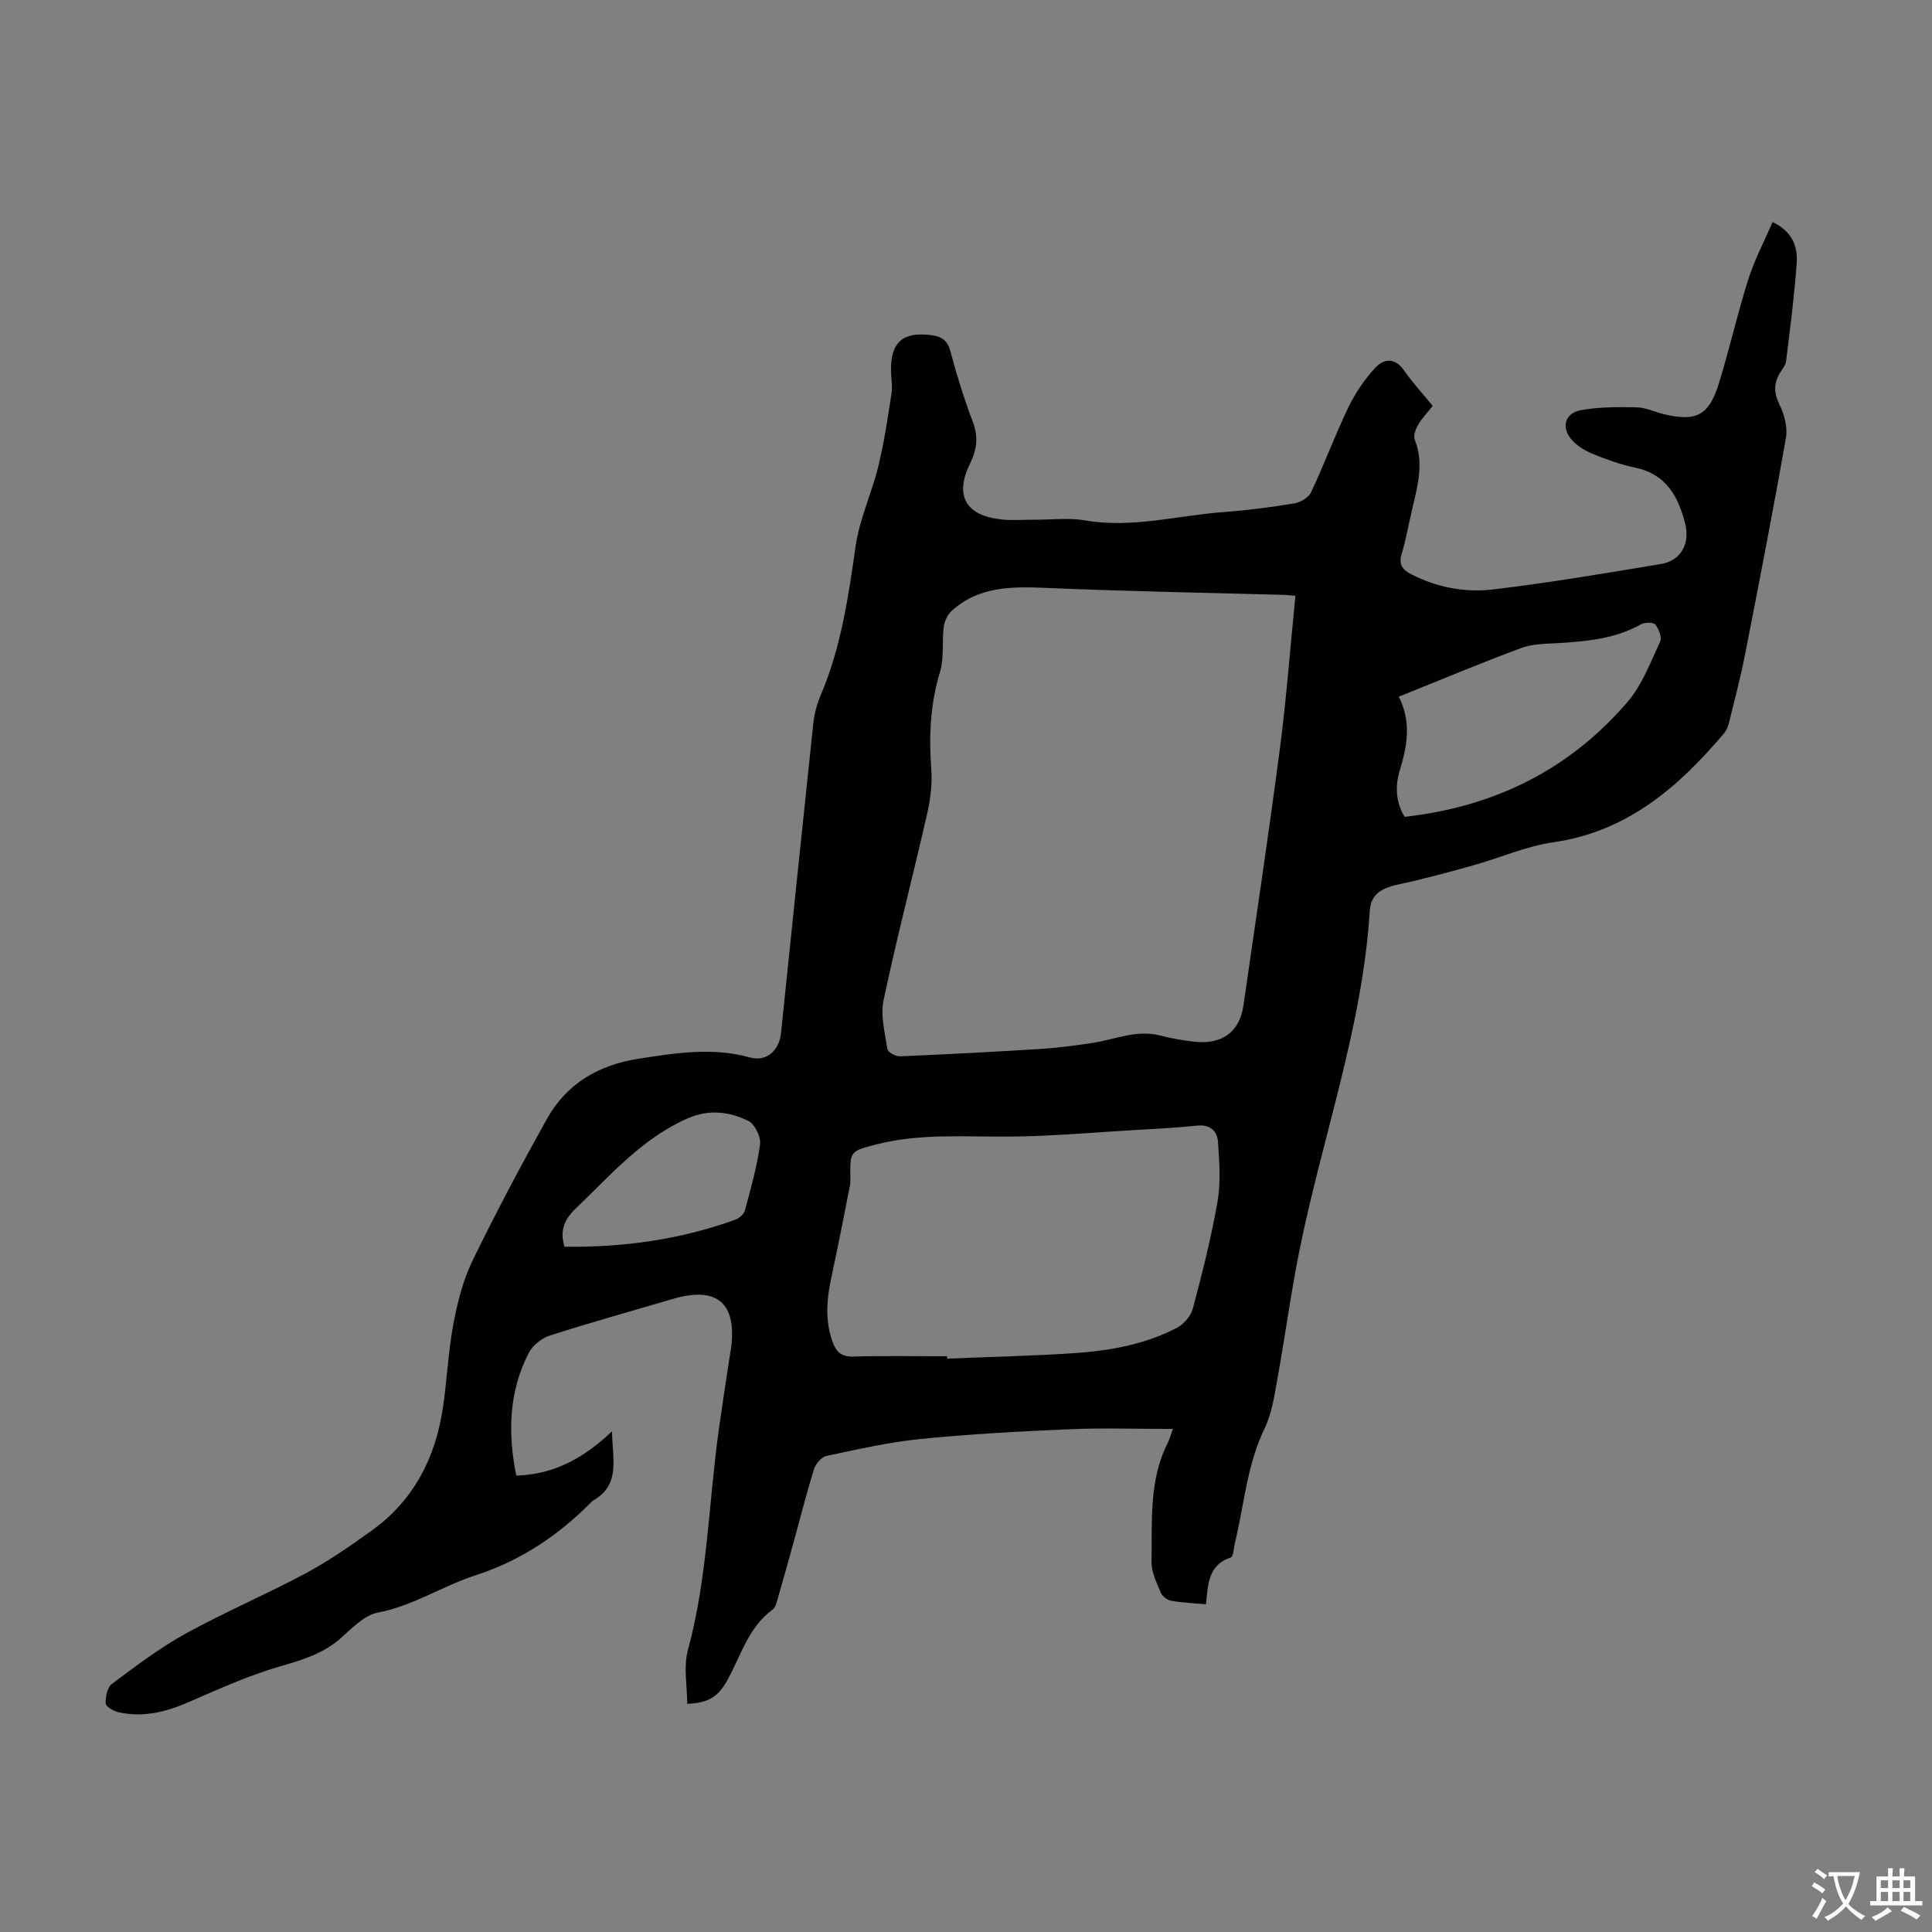<svg enable-background="new 0 0 400 400" viewBox="0 0 400 400" xmlns="http://www.w3.org/2000/svg"><rect x="0" y="0" width="400" height="400" fill="#808080" stroke="none"/><path d="m296.62 84.03c-1.18 1.5-2.28 2.64-3.05 3.98-.5.87-.98 2.21-.66 3.02 1.92 4.83.62 9.46-.48 14.14-.74 3.16-1.29 6.37-2.22 9.47-.66 2.2.11 3.3 1.96 4.25 5.34 2.74 11.16 3.83 16.93 3.15 11.64-1.38 23.22-3.35 34.79-5.27 4.09-.68 6.05-4.18 5.02-8.29-1.42-5.69-3.94-10.34-10.41-11.67-2.94-.6-5.81-1.65-8.6-2.78-1.61-.65-3.27-1.61-4.41-2.88-2.34-2.6-1.57-5.61 1.84-6.23 3.76-.69 7.68-.67 11.53-.59 1.84.04 3.66.94 5.51 1.39 6.79 1.66 9.46.33 11.51-6.36 2.2-7.15 3.85-14.47 6.11-21.6 1.27-4 3.27-7.76 5.01-11.78 4.01 1.89 5.23 5 4.99 8.45-.48 6.8-1.37 13.57-2.2 20.34-.11.92-.89 1.77-1.38 2.64-1.21 2.11-1.12 4.01-.01 6.31 1 2.06 1.75 4.72 1.36 6.9-2.62 14.96-5.53 29.87-8.44 44.77-.9 4.6-2.09 9.15-3.21 13.7-.23.95-.55 2-1.16 2.73-9.44 11.14-20.01 20.35-35.32 22.56-5.69.82-11.13 3.25-16.72 4.81-5.02 1.4-10.06 2.77-15.16 3.87-3.22.7-5.91 1.73-6.15 5.48-1.51 24.2-9.87 46.97-14.59 70.5-1.78 8.85-2.97 17.81-4.58 26.7-.62 3.39-1.13 6.96-2.61 10.01-3.64 7.51-4.22 15.7-6.12 23.6-.26 1.08-.32 2.92-.9 3.11-4.67 1.54-4.7 5.59-5.11 9.69-2.66-.24-5-.33-7.27-.74-.8-.14-1.8-.95-2.11-1.7-.84-2.05-1.94-4.24-1.9-6.36.16-8.33-.6-16.83 3.38-24.65.29-.58.46-1.22 1.05-2.85-7.51 0-14.5-.24-21.47.06-10.28.44-20.56 1-30.8 2.02-6.53.65-12.99 2.14-19.44 3.5-1.03.22-2.24 1.6-2.58 2.69-1.53 4.89-2.77 9.86-4.14 14.8-1.13 4.08-2.26 8.17-3.44 12.24-.21.74-.45 1.69-1 2.09-5.01 3.63-6.54 9.45-9.31 14.49-1.97 3.58-3.91 4.82-8.38 5.02 0-3.73-.8-7.66.14-11.11 4.08-15.03 4.29-30.54 6.42-45.8.73-5.2 1.54-10.38 2.32-15.58.05-.33.14-.66.18-.99 1.28-9.49-2.86-13.05-12.03-10.35-8.47 2.49-16.98 4.86-25.38 7.55-1.71.55-3.61 2-4.42 3.56-4.19 8.09-4.4 16.67-2.62 25.46 7.74-.22 13.88-3.52 19.82-9.16.09 5.83 1.82 11.07-3.93 14.34-.09.05-.17.14-.25.22-6.85 6.92-14.61 12.18-24.05 15.24-6.84 2.21-12.94 6.34-20.25 7.73-2.79.53-5.32 3.19-7.63 5.25-3.64 3.24-7.92 4.53-12.51 5.85-6.59 1.9-12.92 4.79-19.24 7.52-4.65 2.01-9.34 3.14-14.34 2-1.01-.23-2.6-1.15-2.63-1.81-.05-1.36.33-3.34 1.29-4.05 4.92-3.67 9.86-7.43 15.21-10.38 8.11-4.47 16.68-8.11 24.85-12.48 4.81-2.57 9.33-5.72 13.77-8.91 8.67-6.23 13.16-15.04 14.7-25.41.86-5.74 1.09-11.58 2.16-17.27.84-4.46 1.97-9.03 3.93-13.08 4.82-9.94 10.02-19.71 15.4-29.36 4.13-7.42 10.77-11.29 19.18-12.57 7.66-1.17 15.19-2.39 22.92-.23 3.4.95 6.04-1.44 6.41-5.04 2.22-21.36 4.41-42.73 6.68-64.09.21-1.97.73-3.98 1.51-5.81 4.22-9.89 5.75-20.33 7.25-30.88.8-5.65 3.36-11.04 4.72-16.64 1.21-4.94 1.94-10 2.72-15.03.24-1.52-.09-3.13-.11-4.69-.07-5.94 2.44-8.12 8.36-7.37 2.06.26 3.32 1.03 3.93 3.31 1.32 4.96 2.85 9.89 4.67 14.69 1.18 3.11.8 5.77-.6 8.62-3.24 6.58-.9 10.75 6.47 11.53 2.32.25 4.7.05 7.05.06 3.43.01 6.94-.44 10.28.14 9.74 1.69 19.15-1.02 28.69-1.72 4.9-.36 9.8-1 14.65-1.8 1.28-.21 2.97-1.21 3.48-2.31 2.71-5.76 4.92-11.75 7.67-17.48 1.42-2.96 3.34-5.8 5.55-8.22 1.85-2.02 4.19-2.25 6.12.61 1.69 2.44 3.76 4.66 5.83 7.21zm-28.42 39.33c-1.3-.11-1.84-.18-2.38-.2-16.32-.45-32.66-.73-48.97-1.43-7.18-.31-14.1-.43-19.81 4.74-.88.79-1.51 2.19-1.66 3.38-.39 3.06.12 6.33-.75 9.21-1.98 6.56-2.34 13.12-1.83 19.89.23 3.05-.1 6.25-.78 9.24-2.95 12.97-6.32 25.84-9.08 38.85-.68 3.2.27 6.79.79 10.16.1.64 1.7 1.54 2.58 1.5 9.71-.41 19.42-.92 29.12-1.53 3.55-.22 7.09-.7 10.61-1.22 4.7-.69 9.22-2.84 14.17-1.55 2.27.59 4.6.99 6.93 1.26 5.82.67 9.49-1.94 10.29-7.44 2.59-17.82 5.25-35.62 7.59-53.47 1.33-10.29 2.11-20.66 3.18-31.39zm-72.11 157.44c0 .16.01.33.01.49 8.6-.35 17.2-.55 25.79-1.1 7.5-.47 14.91-1.74 21.67-5.22 1.47-.75 2.98-2.47 3.4-4.03 1.95-7.33 3.82-14.71 5.12-22.18.69-3.99.37-8.21.1-12.29-.15-2.33-1.64-3.71-4.38-3.42-4.1.44-8.22.64-12.33.88-8.78.51-17.57 1.31-26.35 1.39-9.27.08-18.56-.72-27.68 1.62-5.48 1.4-5.46 1.44-5.38 6.88.01.56.01 1.13-.09 1.67-1.24 6.22-2.43 12.46-3.78 18.66-.99 4.55-1.45 9.03.14 13.54.74 2.1 1.76 3.25 4.32 3.17 6.47-.19 12.95-.06 19.44-.06zm93.51-136.56c2.66 5.22 1.75 10.21.22 15.22-1.05 3.43-.79 6.76 1 9.65 18.62-2.06 34.13-9.79 46.14-23.78 3.02-3.52 4.75-8.2 6.76-12.49.41-.87-.28-2.63-1.01-3.53-.42-.51-2.17-.5-2.95-.06-5.24 2.96-10.98 3.51-16.8 3.88-2.66.17-5.49.11-7.93 1.01-8.37 3.09-16.6 6.56-25.43 10.1zm-172.73 113.88c12.22.16 23.98-1.48 35.35-5.59.81-.29 1.79-1.14 2-1.91 1.22-4.52 2.51-9.06 3.14-13.68.21-1.54-1.07-4.19-2.4-4.85-3.95-1.96-8.18-2.47-12.57-.55-9.42 4.13-15.94 11.71-23.11 18.59-2.36 2.25-3.45 4.51-2.41 7.99z" fill="#010100"/><g fill="#fcfbfa"><path d="m377.9 391.2c-.2.3-.4.5-.6.8-.7-.6-1.4-1-2.2-1.5.2-.3.4-.5.5-.8.6.4 1.4.8 2.3 1.5zm-1.8 6.1c-.2-.2-.5-.4-.9-.6.4-.6.8-1.2 1.2-1.9s.7-1.3.9-1.9c.3.3.5.5.8.7-.7 1.3-1.4 2.6-2 3.7zm2.2-9c-.3.3-.5.5-.6.8-.6-.6-1.3-1.1-2-1.5.3-.3.5-.5.6-.7.6.5 1.3.9 2 1.4zm.3.2v-.9h2 4.5c-.3 1.3-.6 2.5-1 3.6s-.9 2.1-1.4 3c.4.5 1 1 1.6 1.4s1.2.8 1.9 1.1c-.3.2-.5.4-.8.8-.4-.3-1-.7-1.6-1.2s-1.2-1.1-1.6-1.6c-.5.6-1.1 1.1-1.7 1.6s-1.4.9-2.1 1.4c-.1-.3-.3-.5-.7-.8.6-.2 1.2-.5 1.9-1s1.4-1.1 2-1.8c-.5-.8-.9-1.6-1.2-2.5s-.6-2-.8-3.2c-.4.1-.7.1-1 .1zm2.5 2.7c.3 1 .7 1.7 1 2.2.3-.5.6-1.1 1-2s.6-1.9.9-3h-3.2-.4c.1.9.3 1.8.7 2.8z"/><path d="m396.5 388.5v1.5 3.6h1.5v.9c-.4 0-1 0-1.7 0h-7.9c-.5 0-.9 0-1.2 0v-.9h1.3v-3.5c0-.7 0-1.2 0-1.6h2.4c0-.8 0-1.4 0-1.7h1c0 .3-.1.8-.1 1.7h1.5c0-.8 0-1.4 0-1.7h1c0 .3-.1.9-.1 1.7zm-8.2 9.2c-.2-.3-.5-.5-.8-.8.8-.3 1.4-.6 1.9-.9s1-.7 1.4-1.1c.3.3.6.5.9.8-1.6 1-2.8 1.6-3.4 2zm2.6-6.8v-1.6h-1.5v1.6zm0 2.7v-1.9h-1.5v1.9zm2.4-2.7v-1.6h-1.5v1.6zm0 2.7v-1.9h-1.5v1.9zm.2 2 .7-.8c.4.2.9.5 1.6.8s1.3.7 1.8 1c-.3.3-.5.5-.8.8-.4-.3-1.5-1-3.3-1.8zm2-4.7v-1.6h-1.4v1.6zm0 2.7v-1.9h-1.4v1.9z"/></g></svg>